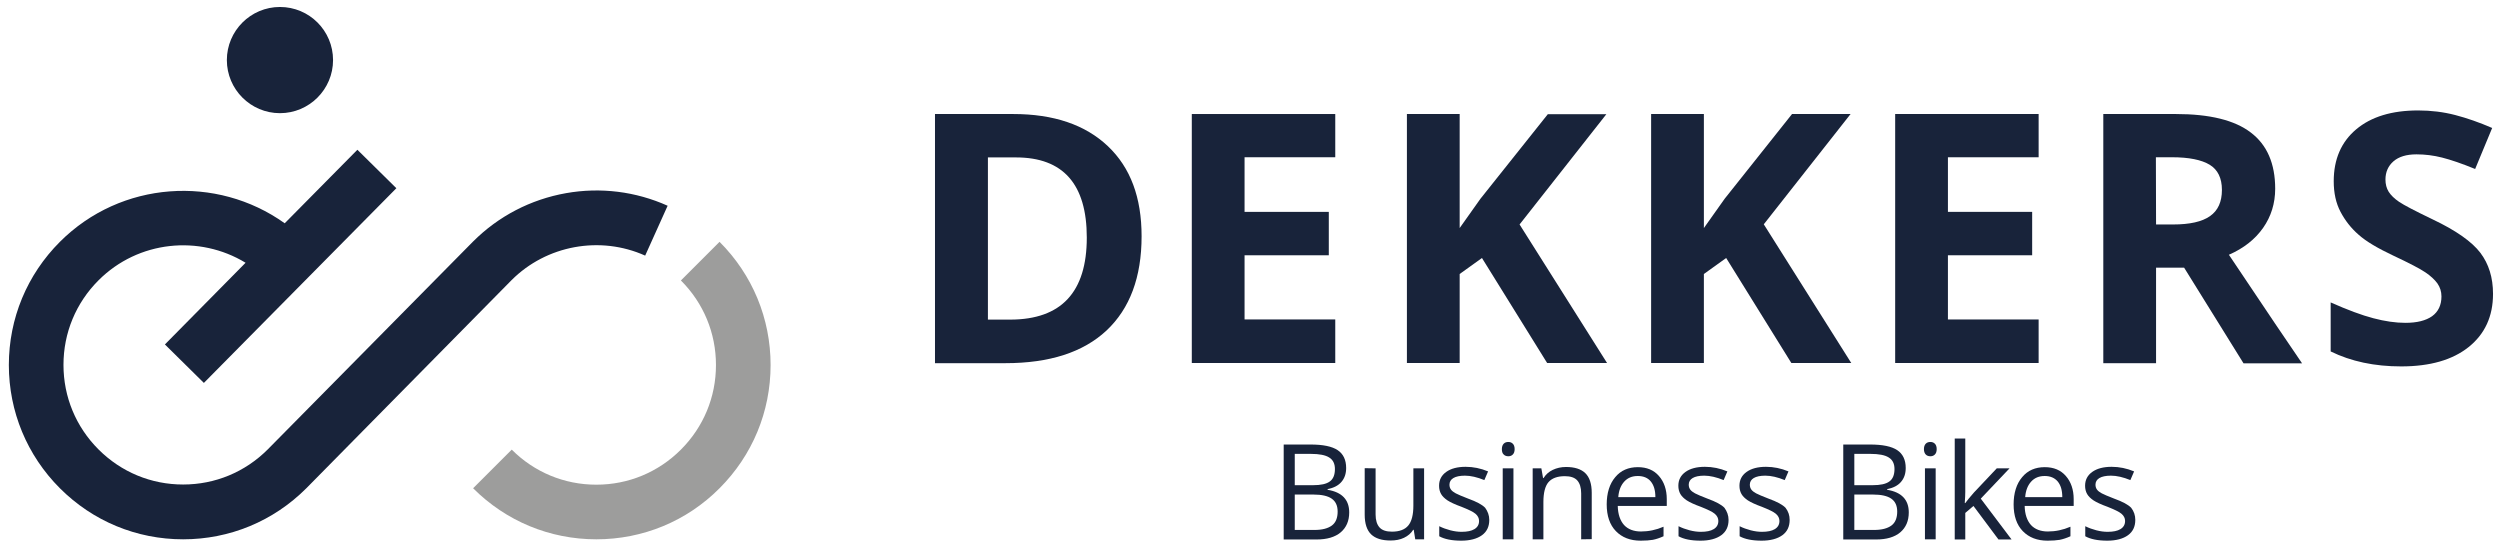 <?xml version="1.0" encoding="utf-8"?>
<!-- Generator: Adobe Illustrator 27.9.4, SVG Export Plug-In . SVG Version: 9.03 Build 54784)  -->
<svg version="1.1" id="Logo_liggend" xmlns="http://www.w3.org/2000/svg" xmlns:xlink="http://www.w3.org/1999/xlink" x="0px"
	 y="0px" viewBox="0 0 1469 327.4" style="enable-background:new 0 0 1469 327.4;" xml:space="preserve">
<style type="text/css">
	.st0{fill:#18233A;}
	.st1{fill:#9D9D9C;}
</style>
<g>
	<path class="st0" d="M107.6,316.9c-27.4,0-53.1-10.7-72.4-30s-30-45.1-30-72.4c0-27.4,10.7-53.1,30-72.4
		c35.9-35.9,92.1-39.5,132.1-10.9L210,88l22.9,22.6L119.8,225l-22.9-22.6l47.4-48c-27.1-16.5-63-13.1-86.4,10.3
		c-13.3,13.3-20.6,30.9-20.6,49.7s7.3,36.4,20.6,49.7c13.3,13.3,30.9,20.6,49.7,20.6s36.4-7.3,49.7-20.6L277.9,142
		c15-15,33.9-24.8,54.7-28.5c20.3-3.6,41-1,59.7,7.4l-13.2,29.3c-26.5-11.9-58-6.1-78.5,14.4L180,286.9
		C160.6,306.3,134.9,316.9,107.6,316.9z"/>
	<path class="st0" d="M195.7,35.3c0,17.2-14,31.2-31.2,31.2s-31.2-14-31.2-31.2s14-31.2,31.2-31.2C181.8,4.1,195.7,18.1,195.7,35.3"
		/>
</g>
<path class="st1" d="M350.4,316.9c-27.4,0-53.1-10.7-72.4-30l22.7-22.7c13.3,13.3,30.9,20.6,49.7,20.6s36.4-7.3,49.7-20.6
	c13.3-13.3,20.6-30.9,20.6-49.7s-7.3-36.4-20.6-49.7l22.7-22.7c19.4,19.4,30,45.1,30,72.4c0,27.4-10.7,53.1-30,72.4
	C403.5,306.3,377.7,316.9,350.4,316.9z"/>
<g>
	<path class="st0" d="M670.8,138.8c0,24.1-6.9,42.5-20.6,55.4c-13.7,12.8-33.5,19.2-59.4,19.2h-41.4V67h45.9
		c23.9,0,42.4,6.3,55.7,18.9S670.8,116.1,670.8,138.8z M638.6,139.6c0-31.4-13.9-47.1-41.6-47.1h-16.5v95.3h13.3
		C623.6,187.7,638.6,171.7,638.6,139.6z"/>
	<path class="st0" d="M784.6,213.3h-84.3V67h84.3v25.4h-53.3v32.1h49.5V150h-49.5v37.7h53.3V213.3z"/>
	<path class="st0" d="M944.3,213.3h-35.2l-38.3-61.7l-13.1,9.4v52.3h-31V67h31v67l12.2-17.2l39.6-49.7h34.4l-51,64.8L944.3,213.3z"
		/>
	<path class="st0" d="M1087.8,213.3h-35.2l-38.3-61.7l-13.1,9.4v52.3h-31V67h31v67l12.2-17.2L1053,67h34.4l-51,64.8L1087.8,213.3z"
		/>
	<path class="st0" d="M1197.9,213.3h-84.3V67h84.3v25.4h-53.3v32.1h49.5V150h-49.5v37.7h53.3V213.3z"/>
	<path class="st0" d="M1266.9,157.2v56.2h-31V67h42.6c19.9,0,34.6,3.6,44.1,10.9c9.5,7.2,14.3,18.2,14.3,33c0,8.6-2.4,16.3-7.1,23
		s-11.4,12-20.1,15.8c22,32.9,36.4,54.2,43,63.8h-34.4l-34.9-56.2h-16.5V157.2z M1266.9,131.9h10c9.8,0,17-1.6,21.7-4.9
		c4.7-3.3,7-8.4,7-15.4c0-6.9-2.4-11.9-7.2-14.8c-4.8-2.9-12.2-4.4-22.2-4.4h-9.4L1266.9,131.9L1266.9,131.9z"/>
	<path class="st0" d="M1464.9,172.7c0,13.2-4.8,23.6-14.3,31.2s-22.7,11.4-39.7,11.4c-15.6,0-29.4-2.9-41.4-8.8v-28.8
		c9.9,4.4,18.2,7.5,25.1,9.3c6.8,1.8,13.1,2.7,18.8,2.7c6.8,0,12-1.3,15.7-3.9c3.6-2.6,5.5-6.5,5.5-11.6c0-2.9-0.8-5.4-2.4-7.7
		c-1.6-2.2-4-4.4-7.1-6.5s-9.4-5.4-19-9.9c-8.9-4.2-15.7-8.2-20.1-12.1c-4.5-3.9-8-8.4-10.7-13.5s-4-11.1-4-18
		c0-12.9,4.4-23.1,13.2-30.5c8.8-7.4,20.9-11.1,36.4-11.1c7.6,0,14.9,0.9,21.8,2.7s14.1,4.3,21.7,7.6l-10,24.1
		c-7.8-3.2-14.3-5.4-19.4-6.7s-10.1-1.9-15.1-1.9c-5.9,0-10.4,1.4-13.5,4.1s-4.7,6.3-4.7,10.7c0,2.7,0.6,5.1,1.9,7.2
		c1.3,2,3.3,4,6.1,5.9c2.8,1.9,9.3,5.3,19.7,10.3c13.7,6.5,23.1,13.1,28.1,19.7C1462.4,155.1,1464.9,163.1,1464.9,172.7z"/>
</g>
<g>
	<path class="st0" d="M754.3,261.2H770c7.4,0,12.7,1.1,16,3.3s5,5.7,5,10.5c0,3.3-0.9,6-2.8,8.2c-1.8,2.1-4.5,3.5-8.1,4.2v0.4
		c8.5,1.4,12.7,5.9,12.7,13.3c0,5-1.7,8.9-5,11.7s-8.1,4.2-14.1,4.2h-19.4L754.3,261.2L754.3,261.2z M760.8,285.1h10.7
		c4.6,0,7.9-0.7,9.9-2.2c2-1.4,3-3.9,3-7.3c0-3.1-1.1-5.4-3.4-6.8c-2.2-1.4-5.8-2.1-10.7-2.1h-9.5V285.1z M760.8,290.6v20.8h11.6
		c4.5,0,7.9-0.9,10.2-2.6s3.4-4.5,3.4-8.2c0-3.5-1.2-6-3.5-7.6s-5.9-2.4-10.6-2.4L760.8,290.6L760.8,290.6z"/>
	<path class="st0" d="M808.3,275.2v27.1c0,3.4,0.8,5.9,2.3,7.6s4,2.5,7.3,2.5c4.4,0,7.6-1.2,9.6-3.6s3-6.3,3-11.7v-21.9h6.3v41.7
		h-5.2l-0.9-5.6h-0.3c-1.3,2.1-3.1,3.6-5.4,4.7c-2.3,1.1-4.9,1.6-7.9,1.6c-5.1,0-8.9-1.2-11.4-3.6s-3.8-6.3-3.8-11.6v-27.3
		L808.3,275.2L808.3,275.2z"/>
	<path class="st0" d="M875.1,305.5c0,3.9-1.4,6.9-4.3,9s-7,3.2-12.2,3.2c-5.5,0-9.9-0.9-12.9-2.6v-5.9c2,1,4.2,1.8,6.5,2.4
		s4.5,0.9,6.6,0.9c3.3,0,5.8-0.5,7.6-1.6s2.7-2.7,2.7-4.8c0-1.6-0.7-3-2.1-4.2s-4.2-2.5-8.2-4.1c-3.9-1.4-6.6-2.7-8.3-3.8
		c-1.6-1.1-2.9-2.3-3.7-3.7c-0.8-1.4-1.2-3-1.2-4.9c0-3.4,1.4-6.1,4.2-8.1s6.6-3,11.4-3c4.5,0,8.9,0.9,13.2,2.7l-2.2,5.1
		c-4.2-1.7-8-2.6-11.4-2.6c-3,0-5.3,0.5-6.8,1.4s-2.3,2.2-2.3,3.9c0,1.1,0.3,2.1,0.9,2.9c0.6,0.8,1.5,1.5,2.8,2.2s3.7,1.7,7.3,3.1
		c5,1.8,8.3,3.6,10,5.4C874.2,300.5,875.1,302.8,875.1,305.5z"/>
	<path class="st0" d="M882.5,263.9c0-1.4,0.4-2.5,1.1-3.2s1.6-1,2.7-1c1,0,1.9,0.3,2.6,1s1.1,1.7,1.1,3.2s-0.4,2.5-1.1,3.2
		s-1.6,1-2.6,1c-1.1,0-2-0.3-2.7-1C882.8,266.4,882.5,265.3,882.5,263.9z M889.3,316.9H883v-41.7h6.3V316.9z"/>
	<path class="st0" d="M929.1,316.9v-27c0-3.4-0.8-5.9-2.3-7.6s-4-2.5-7.3-2.5c-4.4,0-7.6,1.2-9.6,3.5s-3,6.3-3,11.7v21.9h-6.3v-41.7
		h5.1l1,5.7h0.3c1.3-2.1,3.1-3.7,5.4-4.8c2.3-1.1,4.9-1.7,7.8-1.7c5,0,8.8,1.2,11.3,3.6s3.8,6.3,3.8,11.6v27.2L929.1,316.9
		L929.1,316.9z"/>
	<path class="st0" d="M964.1,317.7c-6.2,0-11-1.9-14.6-5.6s-5.4-9-5.4-15.7s1.7-12.1,5-16c3.3-4,7.8-5.9,13.3-5.9
		c5.2,0,9.4,1.7,12.4,5.2c3,3.4,4.6,8,4.6,13.6v4h-28.8c0.1,4.9,1.4,8.6,3.7,11.2c2.3,2.5,5.7,3.8,9.9,3.8c4.5,0,8.9-0.9,13.3-2.8
		v5.6c-2.2,1-4.3,1.7-6.3,2.1C969.4,317.5,967,317.7,964.1,317.7z M962.4,279.7c-3.4,0-6,1.1-8,3.3s-3.2,5.2-3.5,9.1h21.8
		c0-4-0.9-7-2.7-9.2C968.3,280.8,965.7,279.7,962.4,279.7z"/>
	<path class="st0" d="M1015.7,305.5c0,3.9-1.4,6.9-4.3,9s-7,3.2-12.2,3.2c-5.5,0-9.9-0.9-12.9-2.6v-5.9c2,1,4.2,1.8,6.5,2.4
		s4.5,0.9,6.6,0.9c3.3,0,5.8-0.5,7.6-1.6s2.7-2.7,2.7-4.8c0-1.6-0.7-3-2.1-4.2s-4.2-2.5-8.2-4.1c-3.9-1.4-6.6-2.7-8.3-3.8
		c-1.6-1.1-2.9-2.3-3.7-3.7c-0.8-1.4-1.2-3-1.2-4.9c0-3.4,1.4-6.1,4.2-8.1s6.6-3,11.4-3c4.5,0,8.9,0.9,13.2,2.7l-2.2,5.1
		c-4.2-1.7-8-2.6-11.4-2.6c-3,0-5.3,0.5-6.8,1.4s-2.3,2.2-2.3,3.9c0,1.1,0.3,2.1,0.9,2.9s1.5,1.5,2.8,2.2s3.7,1.7,7.3,3.1
		c5,1.8,8.3,3.6,10,5.4C1014.8,300.5,1015.7,302.8,1015.7,305.5z"/>
	<path class="st0" d="M1051.6,305.5c0,3.9-1.4,6.9-4.3,9s-7,3.2-12.2,3.2c-5.5,0-9.9-0.9-12.9-2.6v-5.9c2,1,4.2,1.8,6.5,2.4
		s4.5,0.9,6.6,0.9c3.3,0,5.8-0.5,7.6-1.6c1.8-1.1,2.7-2.7,2.7-4.8c0-1.6-0.7-3-2.1-4.2s-4.2-2.5-8.2-4.1c-3.9-1.4-6.6-2.7-8.3-3.8
		c-1.6-1.1-2.9-2.3-3.7-3.7c-0.8-1.4-1.2-3-1.2-4.9c0-3.4,1.4-6.1,4.2-8.1c2.8-2,6.6-3,11.4-3c4.5,0,8.9,0.9,13.2,2.7l-2.2,5.1
		c-4.2-1.7-8-2.6-11.4-2.6c-3,0-5.3,0.5-6.8,1.4s-2.3,2.2-2.3,3.9c0,1.1,0.3,2.1,0.9,2.9s1.5,1.5,2.8,2.2s3.7,1.7,7.3,3.1
		c5,1.8,8.3,3.6,10,5.4C1050.8,300.5,1051.6,302.8,1051.6,305.5z"/>
	<path class="st0" d="M1083.1,261.2h15.7c7.4,0,12.7,1.1,16,3.3s5,5.7,5,10.5c0,3.3-0.9,6-2.8,8.2c-1.8,2.1-4.5,3.5-8.1,4.2v0.4
		c8.5,1.4,12.7,5.9,12.7,13.3c0,5-1.7,8.9-5,11.7s-8.1,4.2-14.1,4.2h-19.4L1083.1,261.2L1083.1,261.2z M1089.6,285.1h10.7
		c4.6,0,7.9-0.7,9.9-2.2c2-1.4,3-3.9,3-7.3c0-3.1-1.1-5.4-3.4-6.8c-2.2-1.4-5.8-2.1-10.7-2.1h-9.5V285.1z M1089.6,290.6v20.8h11.6
		c4.5,0,7.9-0.9,10.2-2.6c2.3-1.7,3.4-4.5,3.4-8.2c0-3.5-1.2-6-3.5-7.6s-5.9-2.4-10.6-2.4L1089.6,290.6L1089.6,290.6z"/>
	<path class="st0" d="M1130.5,263.9c0-1.4,0.4-2.5,1.1-3.2s1.6-1,2.7-1c1,0,1.9,0.3,2.6,1s1.1,1.7,1.1,3.2s-0.4,2.5-1.1,3.2
		s-1.6,1-2.6,1c-1.1,0-2-0.3-2.7-1S1130.5,265.3,1130.5,263.9z M1137.4,316.9h-6.3v-41.7h6.3V316.9z"/>
	<path class="st0" d="M1154.8,295.6c1.1-1.5,2.8-3.6,5-6.1l13.5-14.3h7.5l-16.9,17.8l18.1,24h-7.7l-14.7-19.7l-4.8,4.1V317h-6.2
		v-59.3h6.2v31.4c0,1.4-0.1,3.6-0.3,6.5H1154.8z"/>
	<path class="st0" d="M1203.2,317.7c-6.2,0-11-1.9-14.6-5.6s-5.4-9-5.4-15.7s1.7-12.1,5-16c3.3-4,7.8-5.9,13.3-5.9
		c5.2,0,9.4,1.7,12.4,5.2c3,3.4,4.6,8,4.6,13.6v4h-28.8c0.1,4.9,1.4,8.6,3.7,11.2c2.3,2.5,5.7,3.8,9.9,3.8c4.5,0,8.9-0.9,13.3-2.8
		v5.6c-2.2,1-4.3,1.7-6.3,2.1C1208.4,317.5,1206,317.7,1203.2,317.7z M1201.5,279.7c-3.4,0-6,1.1-8,3.3s-3.2,5.2-3.5,9.1h21.8
		c0-4-0.9-7-2.7-9.2C1207.3,280.8,1204.8,279.7,1201.5,279.7z"/>
	<path class="st0" d="M1254.7,305.5c0,3.9-1.4,6.9-4.3,9s-7,3.2-12.2,3.2c-5.5,0-9.9-0.9-12.9-2.6v-5.9c2,1,4.2,1.8,6.5,2.4
		s4.5,0.9,6.6,0.9c3.3,0,5.8-0.5,7.6-1.6c1.8-1.1,2.7-2.7,2.7-4.8c0-1.6-0.7-3-2.1-4.2s-4.2-2.5-8.2-4.1c-3.9-1.4-6.6-2.7-8.3-3.8
		c-1.6-1.1-2.9-2.3-3.7-3.7c-0.8-1.4-1.2-3-1.2-4.9c0-3.4,1.4-6.1,4.2-8.1c2.8-2,6.6-3,11.4-3c4.5,0,8.9,0.9,13.2,2.7l-2.2,5.1
		c-4.2-1.7-8-2.6-11.4-2.6c-3,0-5.3,0.5-6.8,1.4s-2.3,2.2-2.3,3.9c0,1.1,0.3,2.1,0.9,2.9s1.5,1.5,2.8,2.2s3.7,1.7,7.3,3.1
		c5,1.8,8.3,3.6,10,5.4C1253.9,300.5,1254.7,302.8,1254.7,305.5z"/>
</g>
</svg>
